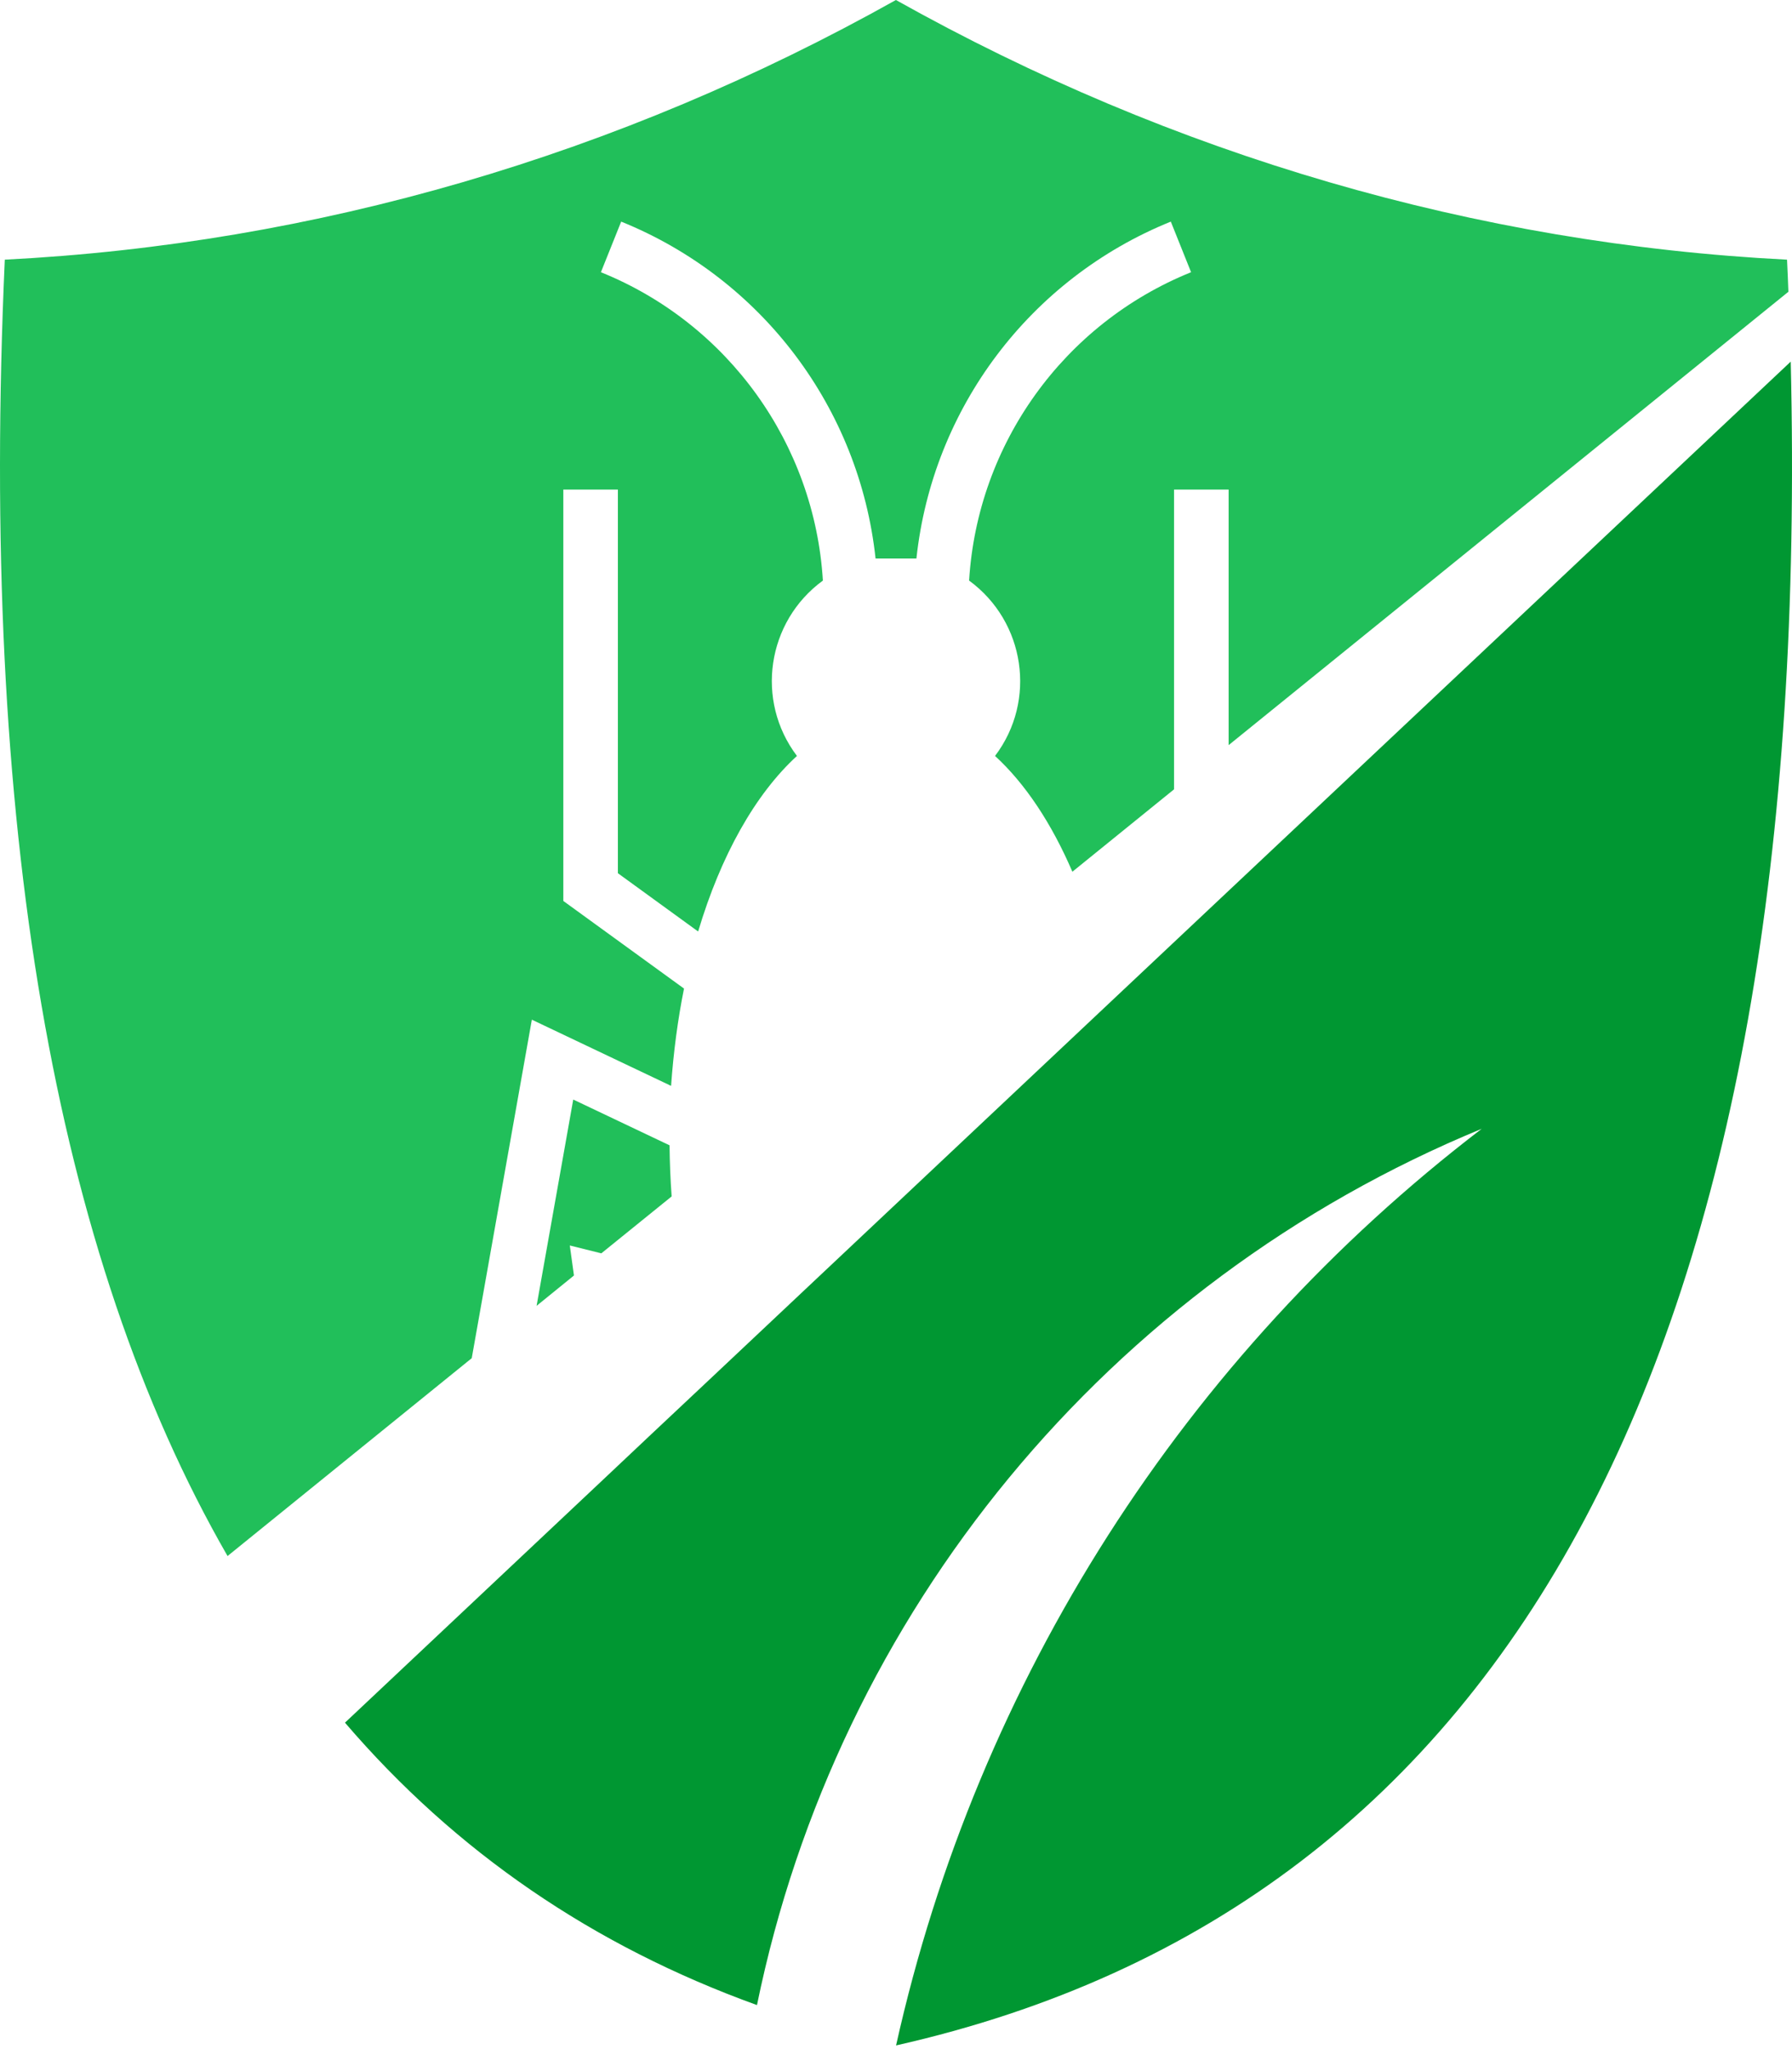 <svg width="279" height="319" viewBox="0 0 279 319" fill="none" xmlns="http://www.w3.org/2000/svg">
<path fill-rule="evenodd" clip-rule="evenodd" d="M106.495 153.883L87.705 140.245V76.21H96.2V135.927L108.695 145.001C112.207 133.202 117.581 123.621 124.079 117.673C117.562 109.062 119.376 96.761 128.117 90.374C126.819 69.119 113.393 50.383 93.557 42.374L96.712 34.497C118.647 43.373 133.809 63.567 136.317 86.934H142.68C145.189 63.567 160.356 43.373 182.286 34.497L185.441 42.374C165.609 50.378 152.179 69.114 150.881 90.374C159.618 96.761 161.446 109.062 154.919 117.673C159.608 121.967 163.718 128.156 166.96 135.696L182.788 122.873V76.21H191.288V115.99L278.439 45.418C278.377 43.759 278.309 42.085 278.227 40.421C229.928 37.965 182.643 24.183 139.487 0C96.336 24.183 49.045 37.965 0.747 40.421C-3.18 127.973 8.379 195.225 35.427 242.216L73.446 211.419L82.804 158.726L104.483 169.03C104.855 163.767 105.525 158.697 106.495 153.883ZM104.243 178.283L89.249 171.158L83.543 203.271L89.36 198.549L88.713 193.874L93.62 195.099L104.571 186.238C104.378 183.628 104.272 180.974 104.243 178.283Z" fill="#21BF5A"/>
<path fill-rule="evenodd" clip-rule="evenodd" d="M110.451 214.752L101.348 223.305L93.779 230.44L53.71 268.155C70.937 288.247 92.322 302.898 117.856 312.116C130.364 251.044 172.44 199.711 230.69 175.711C184.457 211.067 152.169 261.584 139.511 318.397C236.021 296.612 282.448 209.234 278.801 56.292C243.257 89.742 208.046 122.893 172.918 155.947L139.511 187.395L110.451 214.752Z" fill="#009732"/>
</svg>
